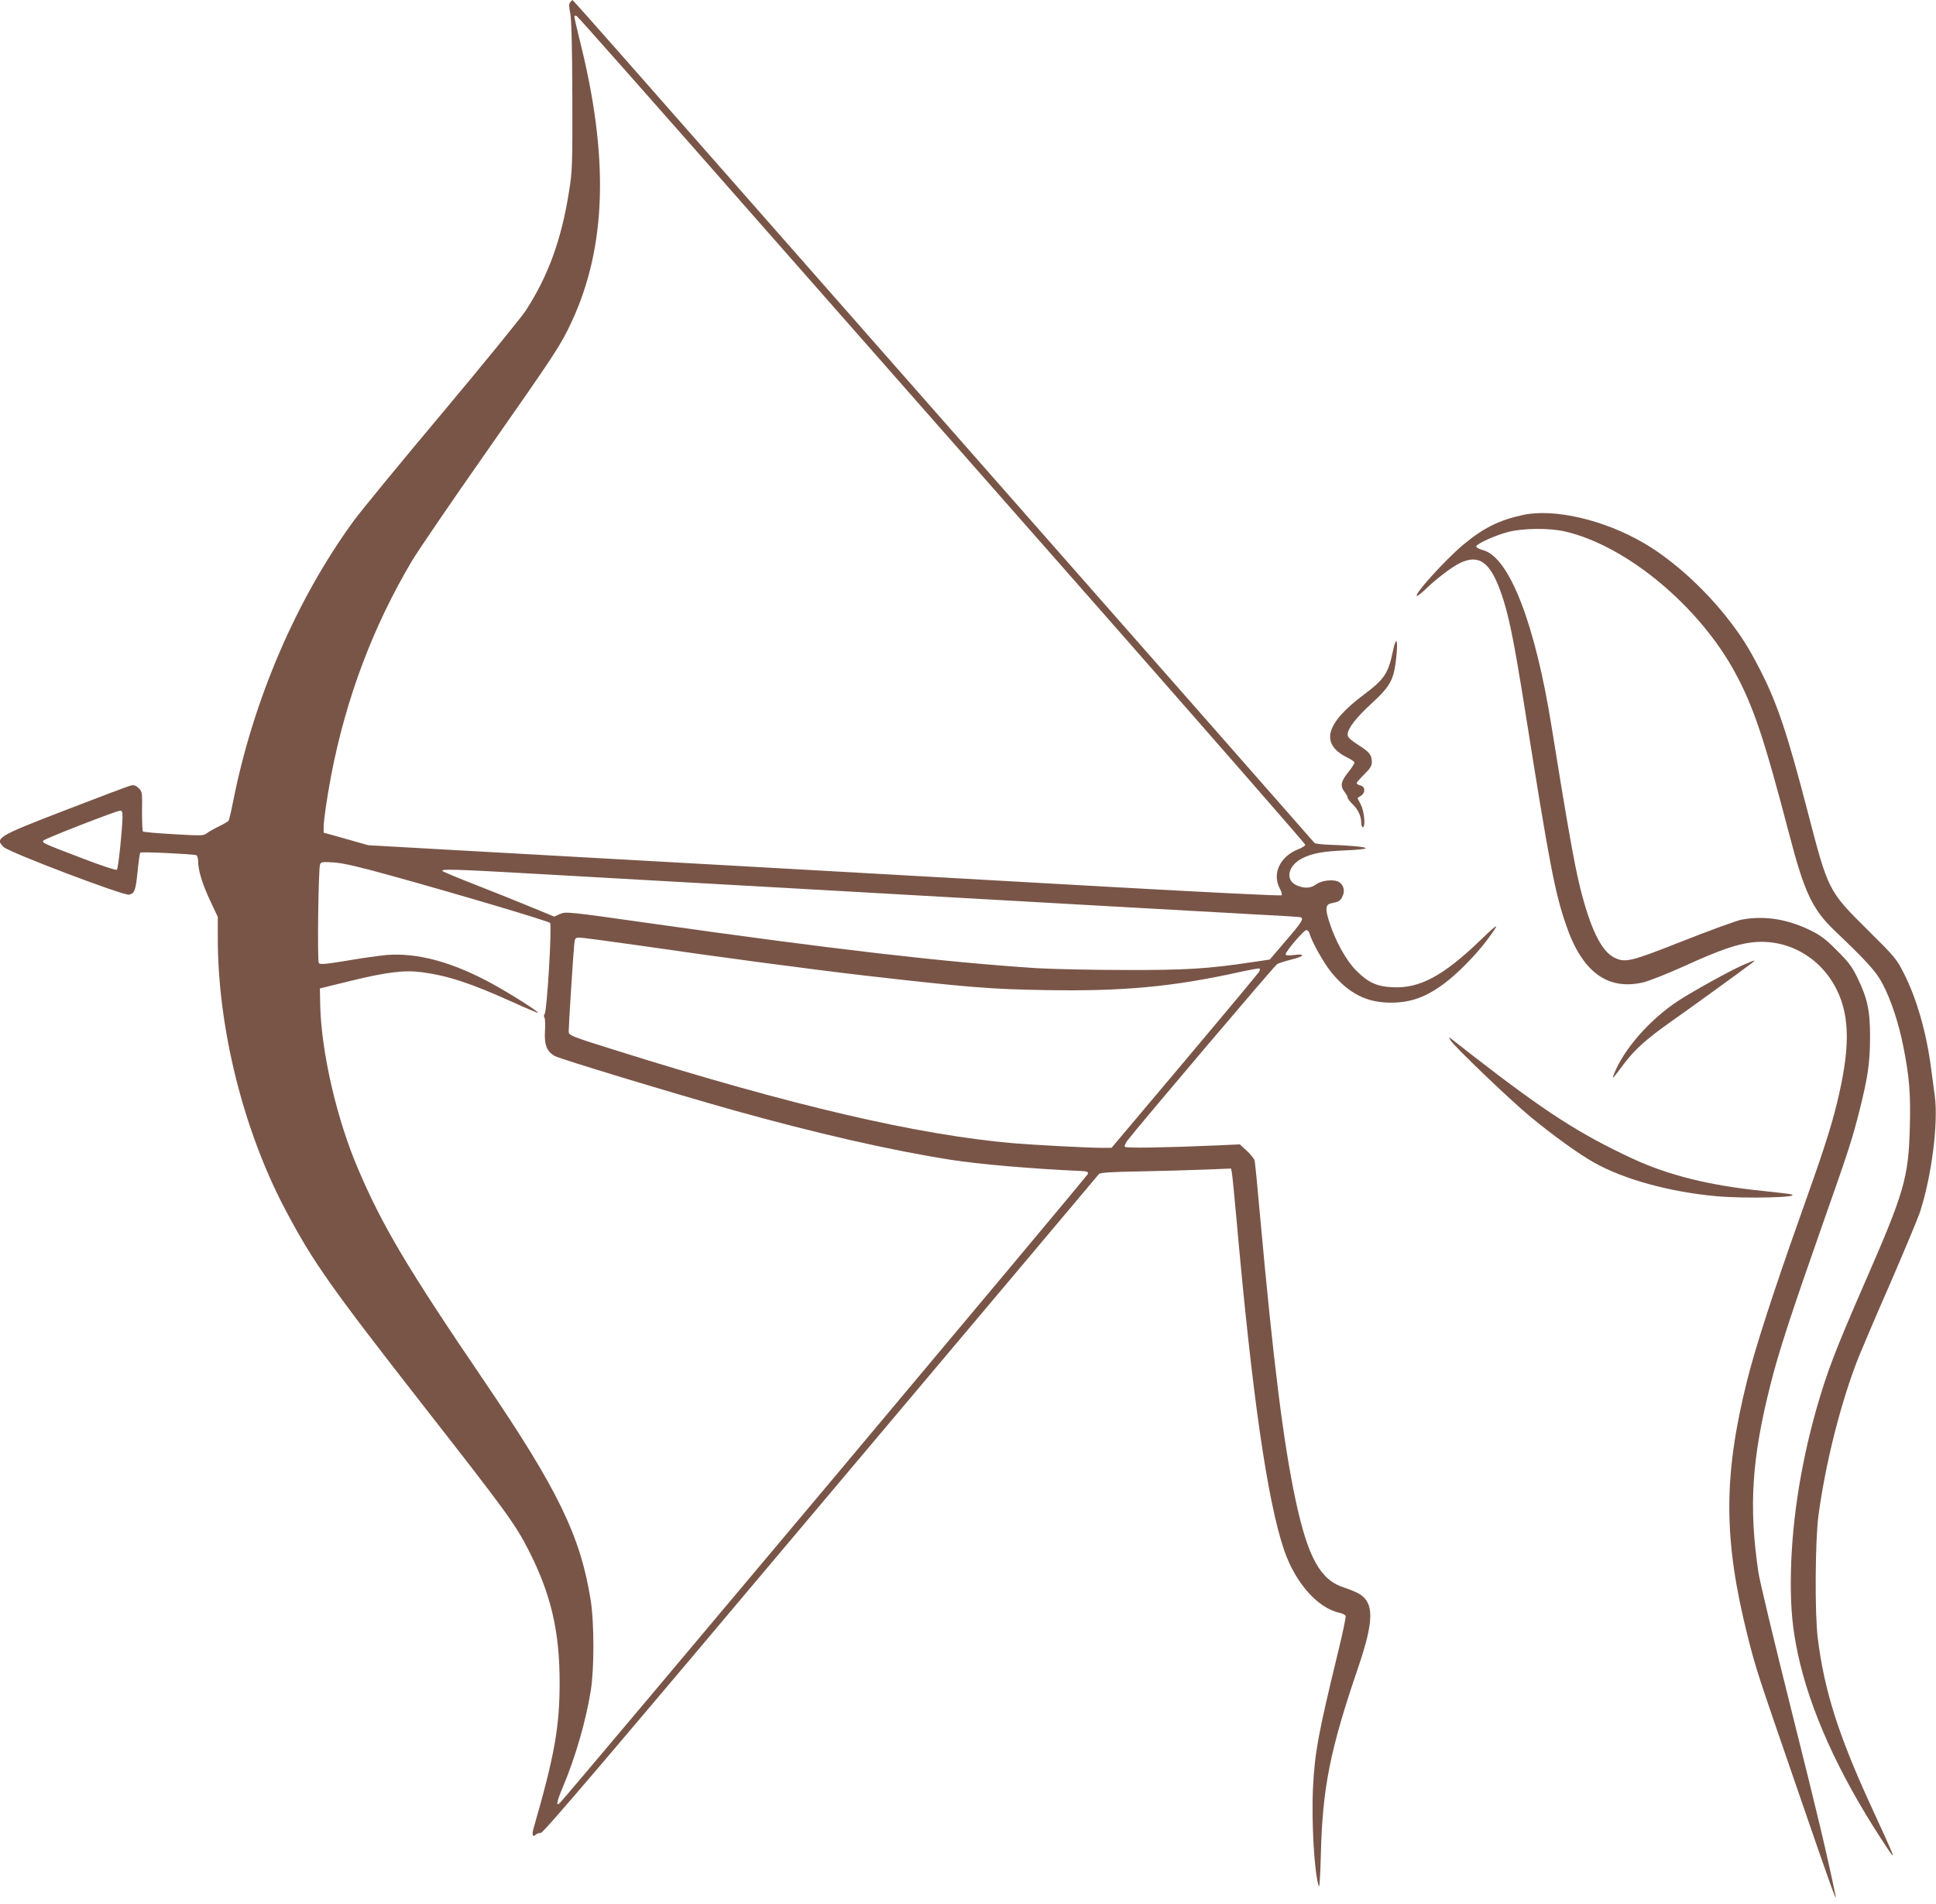 <?xml version="1.0" standalone="no"?>
<!DOCTYPE svg PUBLIC "-//W3C//DTD SVG 20010904//EN"
 "http://www.w3.org/TR/2001/REC-SVG-20010904/DTD/svg10.dtd">
<svg version="1.0" xmlns="http://www.w3.org/2000/svg"
 width="1280pt" height="1259pt" viewBox="0 0 1280 1259"
 preserveAspectRatio="xMidYMid meet">
<g transform="translate(0,1259) scale(0.1,-0.1)"
fill="#795548" stroke="none">
<path d="M3770 12575 c-9 -11 -9 -27 0 -71 8 -39 13 -213 14 -548 1 -466 0
-498 -22 -633 -50 -317 -137 -557 -286 -787 -29 -44 -277 -349 -551 -676 -275
-327 -538 -648 -585 -712 -381 -522 -667 -1188 -800 -1864 -12 -61 -25 -116
-29 -121 -3 -5 -31 -22 -61 -36 -30 -14 -66 -35 -80 -45 -24 -19 -34 -19 -222
-8 -108 6 -199 14 -203 18 -4 4 -6 65 -6 135 2 125 1 129 -23 152 -19 18 -31
22 -53 16 -15 -3 -208 -76 -428 -161 -451 -174 -471 -186 -411 -245 36 -35
796 -324 830 -315 36 9 43 27 56 156 6 63 14 118 18 122 7 7 344 -9 370 -17 6
-2 12 -21 12 -41 0 -60 29 -153 81 -263 l49 -104 0 -142 c0 -590 168 -1267
447 -1795 182 -344 296 -506 912 -1295 542 -693 607 -782 695 -954 148 -290
206 -535 206 -876 0 -296 -34 -485 -173 -967 -12 -40 -4 -59 15 -40 7 7 22 12
34 12 17 0 446 504 1850 2172 1006 1194 1834 2177 1839 2184 7 10 74 15 265
18 140 3 335 8 432 12 l177 7 5 -24 c3 -13 17 -152 31 -309 103 -1164 204
-1864 315 -2190 75 -218 222 -384 368 -415 18 -4 36 -13 39 -21 2 -7 -20 -116
-51 -241 -131 -540 -153 -658 -165 -894 -11 -228 9 -573 39 -653 4 -11 10 86
13 215 11 439 61 689 247 1234 104 306 106 425 8 485 -18 11 -64 30 -103 43
-156 50 -238 198 -320 582 -80 378 -146 904 -235 1885 -16 184 -32 344 -35
356 -3 12 -26 40 -51 64 l-47 43 -151 -7 c-352 -15 -603 -19 -609 -9 -4 5 4
23 16 40 64 85 973 1157 991 1168 12 7 54 20 94 30 86 21 98 41 17 30 -39 -4
-55 -3 -55 5 0 19 121 160 137 160 8 0 18 -10 21 -22 14 -54 95 -198 147 -261
113 -137 232 -197 389 -197 136 0 236 37 362 132 84 64 197 179 269 273 96
128 90 131 -31 14 -249 -241 -408 -327 -588 -317 -105 5 -162 32 -242 113 -64
65 -133 189 -173 312 -30 89 -28 121 7 129 56 12 63 16 77 45 19 36 10 75 -21
96 -33 21 -116 13 -154 -16 -34 -25 -77 -27 -125 -6 -80 33 -61 131 34 179 67
34 139 47 289 53 72 3 132 9 132 14 0 9 -108 19 -238 23 -51 2 -96 7 -101 12
-4 5 -336 383 -737 839 -709 806 -3083 3505 -3807 4328 -197 224 -360 407
-362 407 -1 0 -8 -7 -15 -15z m1185 -1382 c622 -707 1703 -1936 2403 -2731
699 -796 1272 -1452 1272 -1458 0 -6 -20 -19 -45 -29 -121 -46 -176 -162 -124
-259 11 -21 17 -42 12 -46 -4 -5 -519 21 -1143 56 -1581 89 -3690 208 -4345
244 l-550 31 -148 42 -147 41 0 38 c0 46 22 194 50 343 98 509 277 984 533
1415 41 69 267 400 502 735 447 639 481 690 553 844 233 499 250 1091 54 1869
-21 84 -37 154 -34 156 2 3 9 2 15 0 7 -3 521 -584 1142 -1291z m-4145 -4005
c-1 -81 -28 -340 -37 -349 -5 -5 -104 27 -233 77 -264 101 -266 102 -251 117
14 14 480 196 504 196 14 1 17 -7 17 -41z m1775 -388 c465 -129 1039 -300
1052 -313 13 -14 -20 -582 -36 -601 -6 -7 -6 -18 -1 -25 4 -8 6 -48 3 -90 -5
-90 12 -134 65 -164 33 -19 782 -246 1177 -357 550 -154 1050 -268 1447 -330
189 -29 521 -58 853 -73 38 -1 50 -6 49 -18 -1 -11 -3412 -4076 -3490 -4158
-31 -33 -24 5 19 106 82 195 151 434 183 634 23 143 23 446 0 594 -67 426
-216 734 -704 1452 -506 744 -675 1028 -836 1407 -140 327 -242 770 -249 1081
l-2 109 195 48 c244 60 365 75 482 59 170 -23 320 -72 597 -197 90 -41 166
-73 168 -71 6 6 -169 118 -292 186 -265 147 -502 213 -710 196 -44 -4 -161
-20 -259 -37 -146 -24 -181 -27 -188 -16 -11 15 -3 623 8 652 7 17 15 18 93
13 64 -5 163 -28 376 -87z m990 10 c292 -17 1009 -57 1595 -90 586 -33 1142
-65 1235 -70 263 -15 1555 -88 1885 -106 162 -8 301 -17 308 -19 25 -8 10 -32
-96 -155 l-107 -125 -115 -17 c-293 -44 -433 -53 -840 -52 -217 0 -480 6 -585
12 -614 40 -1352 126 -2537 294 -572 81 -577 81 -616 64 l-38 -17 -150 62
c-82 34 -246 100 -364 146 -118 46 -219 88 -224 93 -15 15 72 13 649 -20z
m666 -474 c483 -71 1133 -157 1469 -196 689 -79 840 -91 1206 -97 506 -9 839
22 1273 118 73 16 136 27 139 25 2 -3 2 -11 -1 -18 -2 -7 -224 -273 -491 -590
l-487 -578 -62 0 c-94 0 -446 19 -582 30 -639 55 -1473 250 -2625 612 -316 99
-320 101 -320 130 0 39 30 510 36 566 5 51 6 52 38 52 18 0 201 -25 407 -54z"/>
<path d="M10070 9185 c-158 -34 -263 -86 -398 -199 -120 -101 -332 -336 -303
-336 6 0 30 19 53 41 71 69 170 145 225 173 127 64 202 14 273 -182 54 -149
87 -311 165 -802 159 -1002 195 -1192 269 -1406 105 -310 274 -435 510 -380
38 9 160 57 270 107 236 107 343 144 446 157 234 29 458 -96 565 -315 87 -178
87 -393 0 -748 -41 -169 -98 -342 -240 -740 -175 -492 -300 -878 -353 -1090
-159 -636 -158 -1054 3 -1695 56 -221 56 -220 335 -1030 215 -625 259 -748
245 -680 -62 296 -120 539 -290 1217 -112 447 -211 859 -219 915 -65 437 -44
756 81 1248 53 211 135 461 340 1045 174 494 200 573 248 765 55 220 68 310
69 480 0 180 -16 256 -86 400 -34 69 -59 102 -133 175 -73 74 -106 99 -175
133 -152 75 -306 99 -455 71 -32 -6 -205 -69 -385 -140 -354 -140 -385 -147
-459 -110 -85 44 -157 192 -225 466 -37 149 -87 434 -186 1050 -109 688 -280
1130 -454 1177 -25 7 -46 17 -46 24 0 17 122 73 210 96 99 26 274 28 380 3
406 -95 885 -494 1123 -935 121 -224 192 -437 357 -1068 99 -381 153 -496 300
-636 216 -206 274 -270 317 -352 55 -104 106 -258 137 -414 40 -201 49 -313
43 -534 -9 -334 -36 -428 -296 -1023 -200 -459 -250 -590 -322 -841 -110 -389
-169 -788 -169 -1150 0 -180 12 -303 46 -465 78 -368 266 -788 550 -1224 114
-175 113 -174 -69 222 -213 465 -306 757 -349 1105 -20 165 -17 643 5 810 48
354 150 756 267 1050 21 52 114 271 208 485 93 215 181 426 196 470 78 241
122 589 98 769 -6 45 -16 122 -23 171 -30 240 -96 472 -182 640 -49 96 -59
108 -243 290 -256 254 -257 256 -393 780 -133 512 -200 712 -311 930 -81 159
-134 241 -237 370 -156 193 -360 374 -540 477 -262 152 -590 227 -793 183z"/>
<path d="M9208 8278 c-30 -141 -56 -180 -188 -279 -258 -193 -294 -327 -113
-418 23 -11 44 -25 48 -31 3 -5 -15 -34 -40 -65 -50 -62 -56 -93 -25 -132 11
-14 20 -31 20 -37 0 -7 14 -25 31 -42 37 -34 59 -81 59 -124 0 -16 5 -30 10
-30 19 0 11 101 -12 148 l-23 45 23 15 c31 20 29 60 -3 68 -14 3 -25 10 -25
16 0 5 23 31 50 58 39 38 50 56 50 80 0 48 -15 67 -91 115 -53 35 -69 50 -69
68 0 39 56 112 161 208 123 114 144 153 160 297 14 129 0 152 -23 40z"/>
<path d="M11520 6207 c-84 -37 -321 -168 -420 -232 -191 -124 -367 -325 -430
-490 -14 -36 -9 -31 65 68 70 94 148 165 308 278 118 83 486 349 537 389 35
26 26 25 -60 -13z"/>
<path d="M9588 5714 c19 -36 394 -396 531 -509 146 -121 321 -247 421 -303
198 -111 500 -194 810 -222 193 -17 572 -8 490 13 -14 3 -96 13 -183 22 -351
35 -624 103 -862 213 -354 165 -577 309 -1054 679 -75 59 -142 111 -150 117
-12 9 -12 8 -3 -10z"/>
</g>
</svg>
